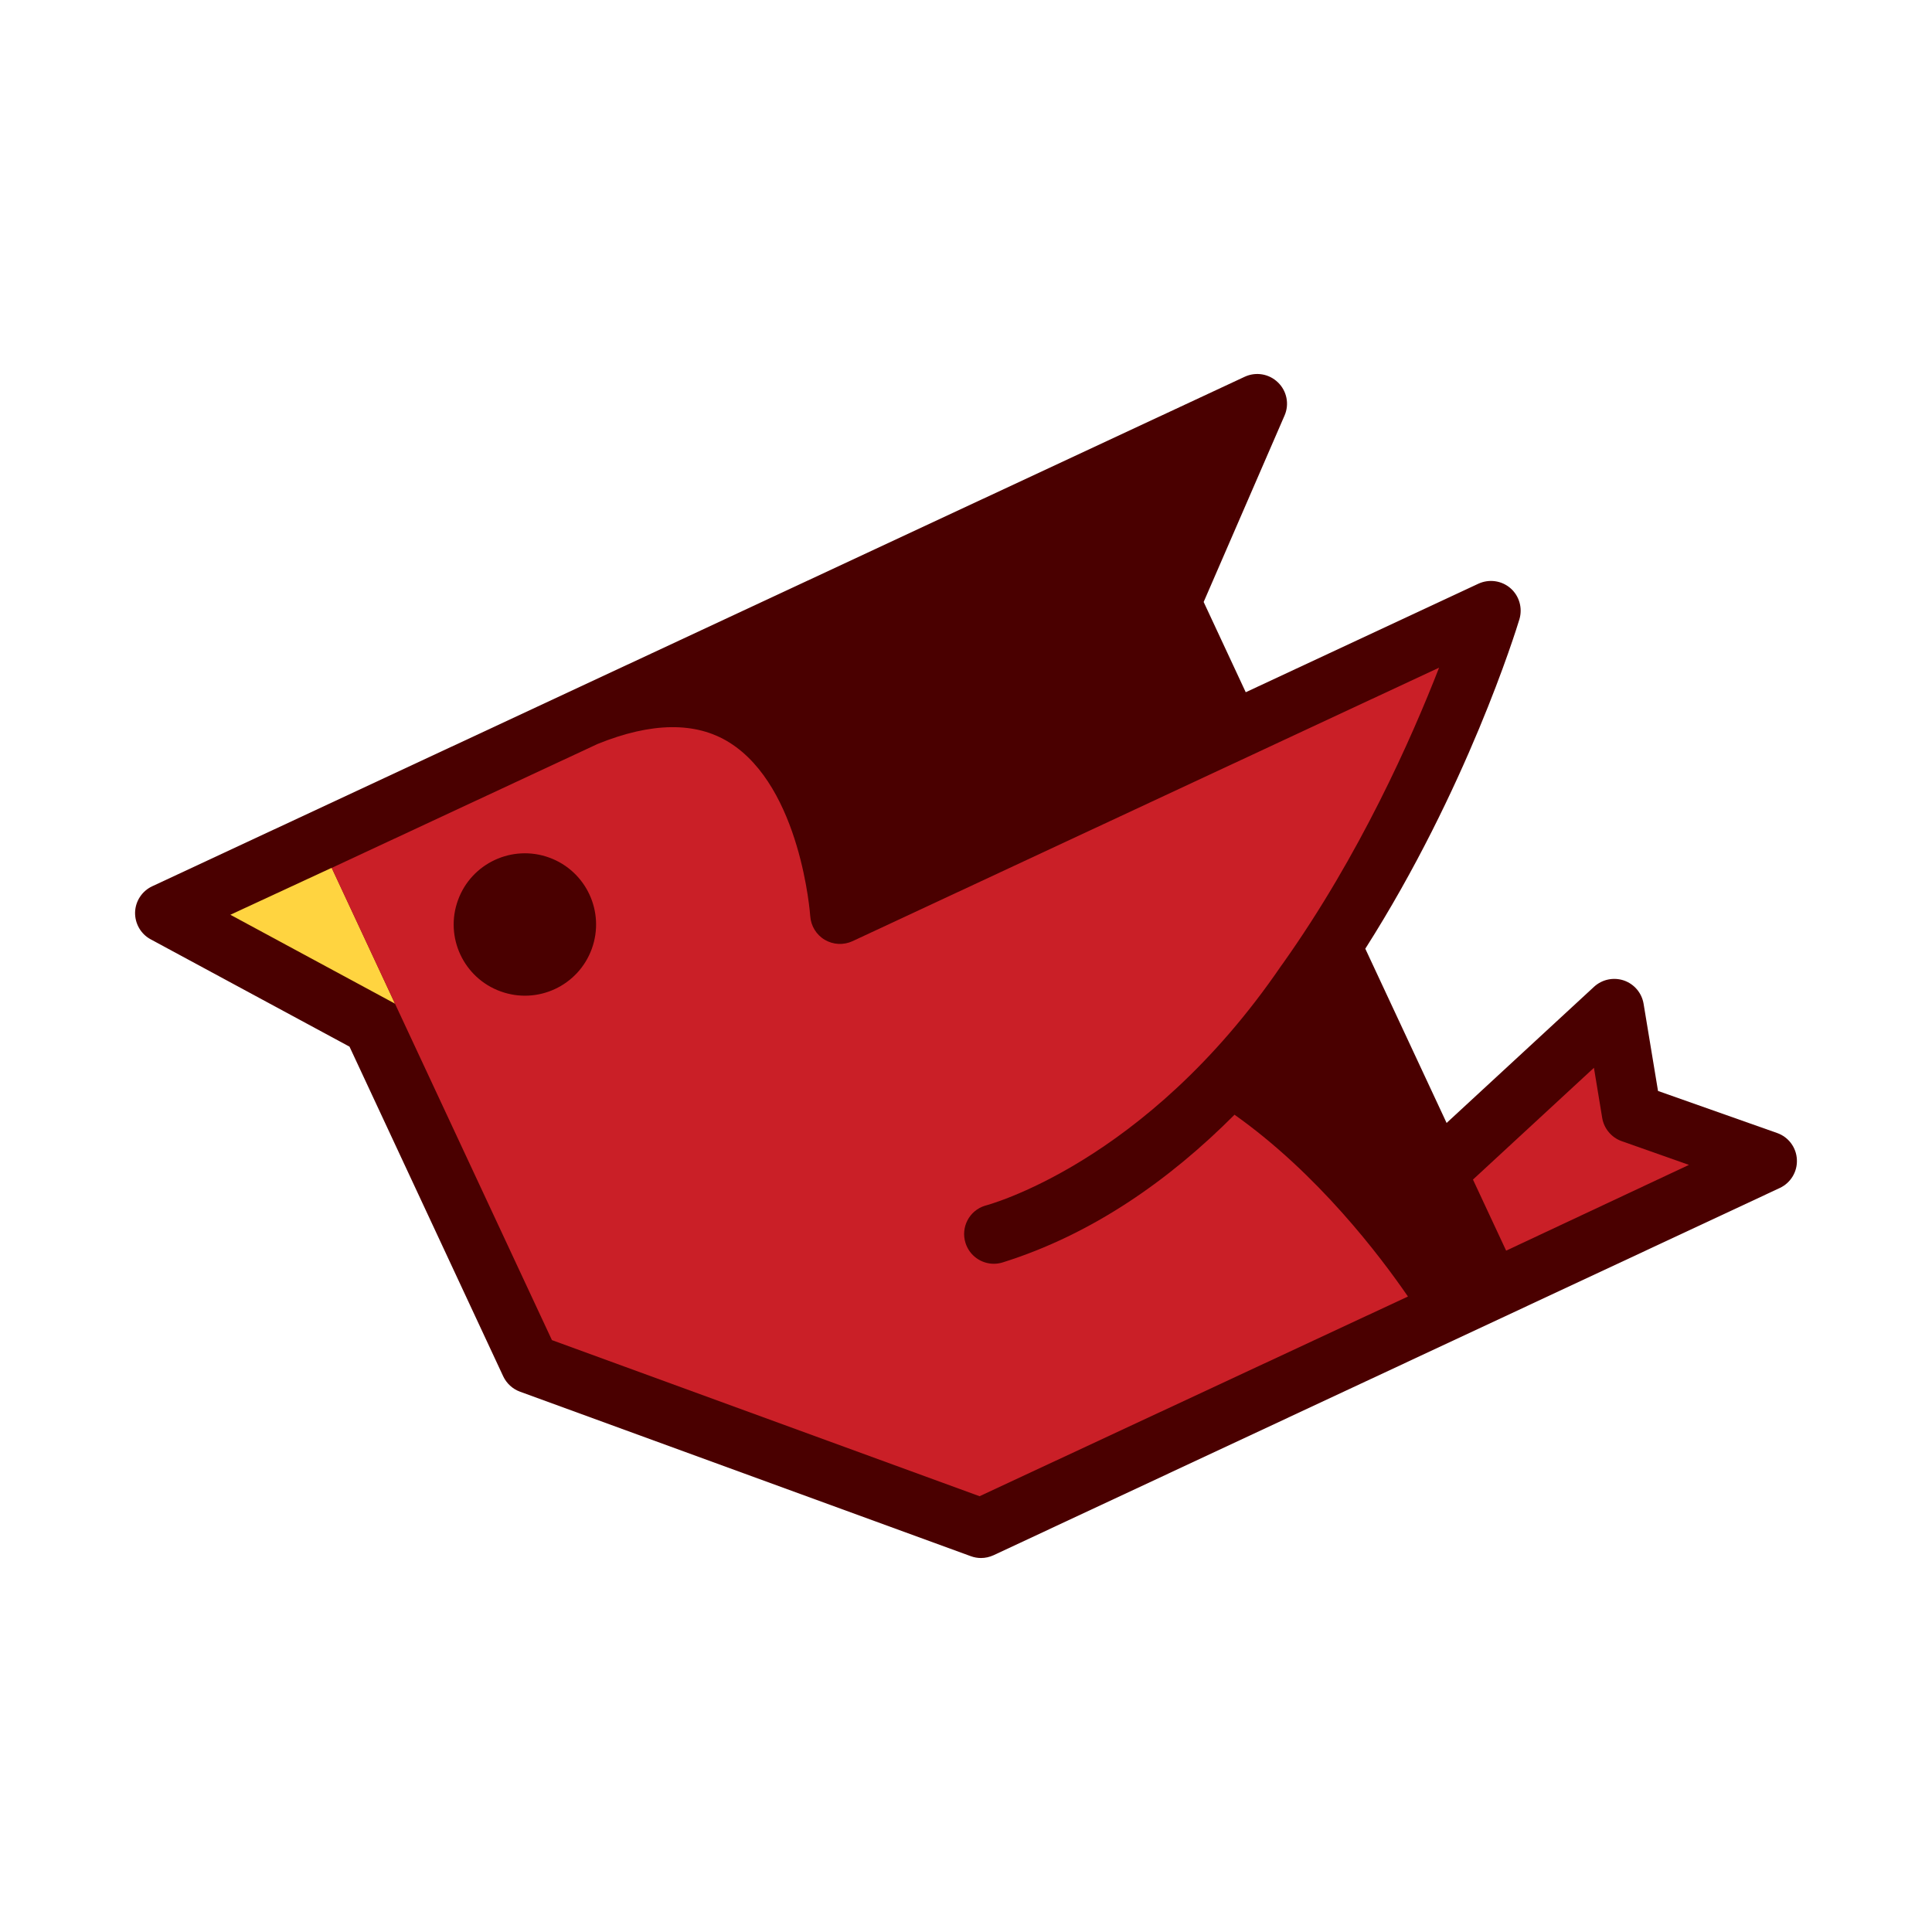 <svg width="96" height="96" viewBox="0 0 96 96" fill="none" xmlns="http://www.w3.org/2000/svg">
<path d="M88.305 56.299L82.386 54.209L81.669 49.877C81.58 49.339 81.203 48.896 80.69 48.719C80.177 48.547 79.61 48.663 79.208 49.032L71.881 55.799L67.841 47.141C72.877 39.234 75.32 31.362 75.499 30.771C75.664 30.211 75.492 29.608 75.052 29.226C74.612 28.845 73.99 28.761 73.461 29.004L61.9 34.397L59.809 29.912L63.829 20.646C64.074 20.086 63.944 19.43 63.503 19.004C63.061 18.573 62.405 18.463 61.849 18.721L7.569 44.036C7.061 44.271 6.729 44.773 6.712 45.331C6.699 45.887 6.994 46.41 7.488 46.675L17.367 52.008L25.005 68.39C25.172 68.742 25.47 69.017 25.836 69.151L48.239 77.326C48.402 77.386 48.574 77.417 48.746 77.417C48.957 77.417 49.171 77.369 49.368 77.279L88.441 59.028C88.981 58.774 89.317 58.218 89.286 57.618C89.259 57.02 88.87 56.497 88.305 56.299Z" fill="#4A0000"/>
<path d="M79.613 55.552L79.202 53.058L73.191 58.612L74.839 62.144L83.922 57.883L80.579 56.703C80.075 56.524 79.703 56.081 79.613 55.552Z" fill="#CA1F27"/>
<path d="M19.63 49.873L11.446 45.454L16.483 43.12L19.63 49.873Z" fill="#FFD440"/>
<path d="M63.672 47.974C63.693 47.943 63.715 47.916 63.738 47.885C67.564 42.499 70.142 36.686 71.507 33.176L42.36 46.767C41.915 46.972 41.403 46.945 40.982 46.698C40.563 46.451 40.294 46.008 40.26 45.523C40.257 45.458 39.799 39.122 36.244 36.896C34.583 35.854 32.374 35.88 29.695 36.967L16.48 43.126L27.425 66.589L48.674 74.346L69.96 64.423C68.567 62.395 65.475 58.316 61.343 55.39C58.102 58.64 54.277 61.332 49.823 62.729C49.676 62.775 49.528 62.796 49.382 62.796C48.755 62.796 48.172 62.391 47.975 61.76C47.73 60.983 48.163 60.153 48.941 59.912C48.941 59.912 56.914 57.881 63.672 47.974Z" fill="#CA1F27"/>
<path d="M27.292 42.614C25.456 41.946 23.422 42.892 22.757 44.728C22.088 46.564 23.036 48.594 24.87 49.26C26.707 49.931 28.738 48.985 29.406 47.146C30.072 45.312 29.128 43.282 27.292 42.614Z" fill="#4A0000"/>
</svg>
